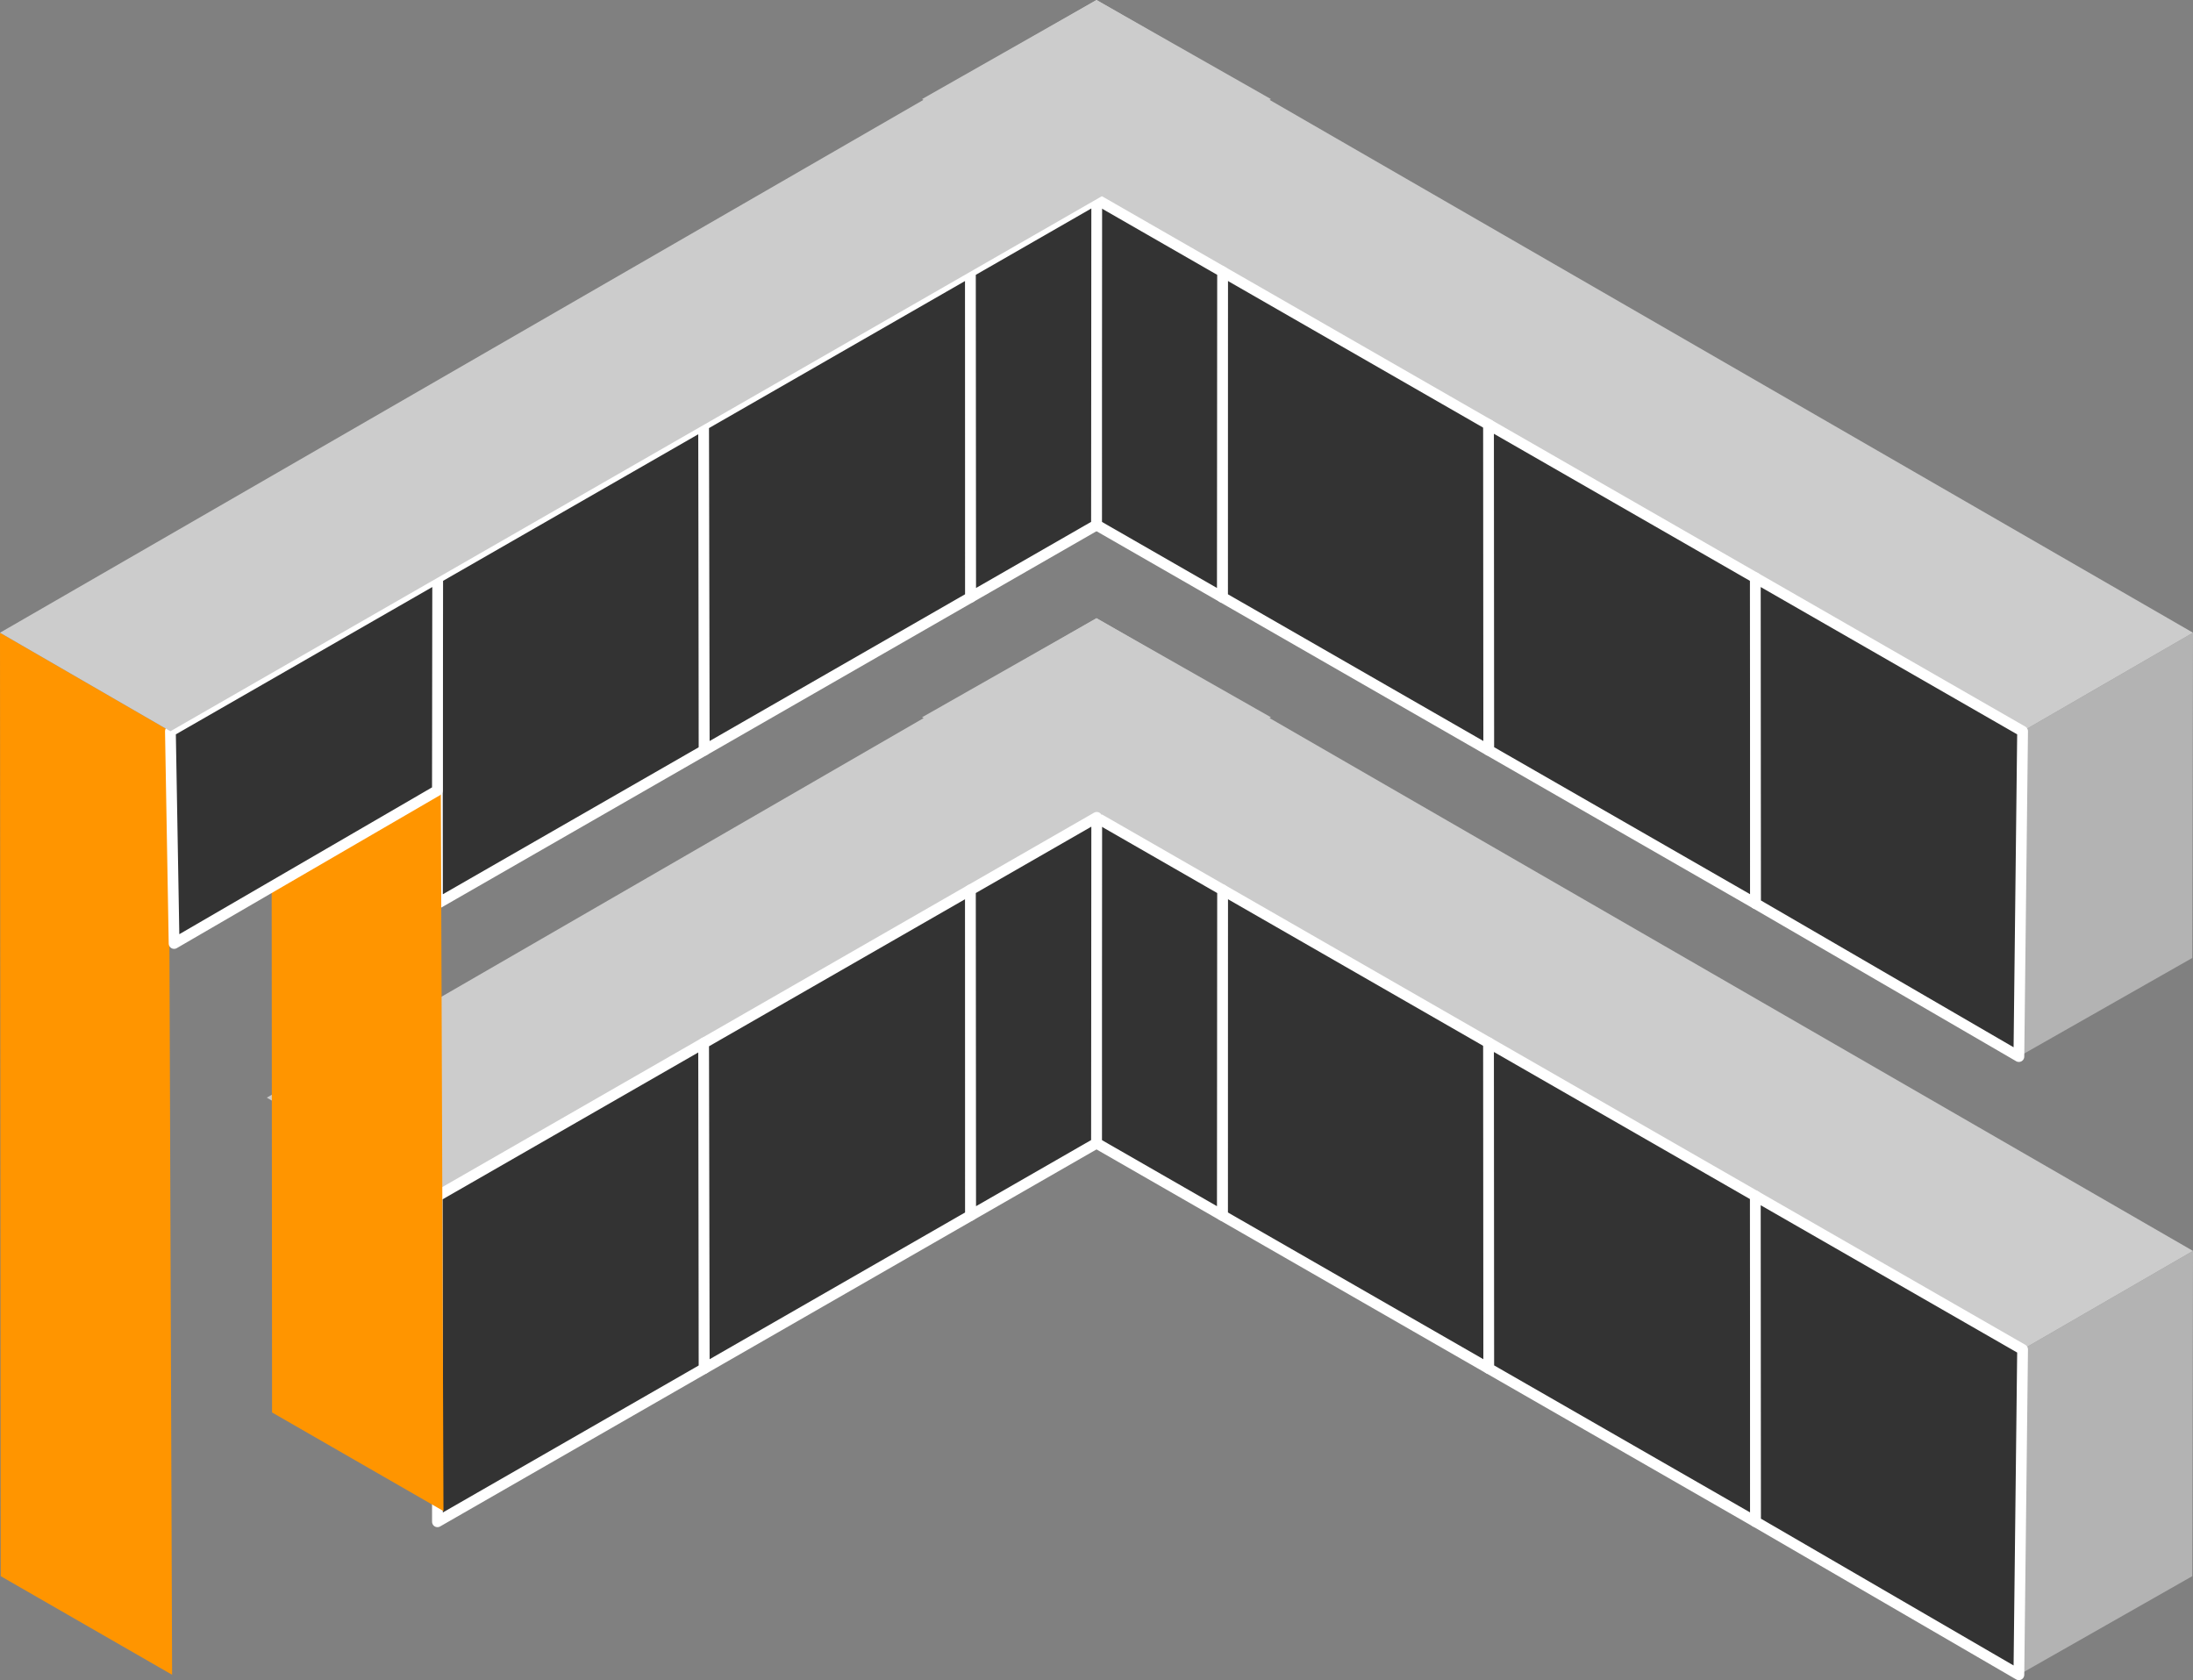 <?xml version="1.0" encoding="UTF-8"?>
<!DOCTYPE svg PUBLIC "-//W3C//DTD SVG 1.1//EN" "http://www.w3.org/Graphics/SVG/1.1/DTD/svg11.dtd">
<!-- Creator: CorelDRAW 2018 (64-Bit) -->
<svg xmlns="http://www.w3.org/2000/svg" xml:space="preserve" width="100%" height="100%" version="1.1" style="shape-rendering:geometricPrecision; text-rendering:geometricPrecision; image-rendering:optimizeQuality; fill-rule:evenodd; clip-rule:evenodd"
viewBox="0 0 21553.02 16511.11"
 xmlns:xlink="http://www.w3.org/1999/xlink">
 <rect x="0" y="0" width="21553.02" height="16511.11" fill="#808080" stroke="none"/>
 <defs>
  <style type="text/css">
   <![CDATA[
    .str0 {stroke:white;stroke-width:105.83;stroke-linecap:round;stroke-linejoin:round;stroke-miterlimit:22.926}
    .str1 {stroke:white;stroke-width:105.83;stroke-linecap:round;stroke-linejoin:round;stroke-miterlimit:22.926}
    .fil2 {fill:#333333}
    .fil0 {fill:#B3B3B3}
    .fil1 {fill:#CCCCCC}
    .fil3 {fill:#FF9500}
   ]]>
  </style>
 </defs>
 <g id="Katman_x0020_1">
  <polygon class="fil0" points="19841.68,16458.21 19878.19,13261.3 21553.02,12292.93 21546.08,15489.17 "/>
  <polygon class="fil1" points="21553.02,12292.93 19878.19,13261.3 9062.01,7048.87 10776.51,6075.2 "/>
  <polygon class="fil2 str0" points="12011.03,8742.68 12013.31,11944.79 14631.54,13448.62 14637.83,10251.42 "/>
  <polygon class="fil2 str0" points="10774.23,8032.31 10776.51,11234.42 12013.31,11944.79 12015.7,8745.37 "/>
  <polygon class="fil1" points="2622.13,10786.88 4296.96,11755.25 12491.01,7048.87 10776.51,6075.2 "/>
  <polygon class="fil2 str0" points="6923.76,10246.51 6921.48,13448.62 4299.35,14954.67 4296.96,11755.25 "/>
  <polygon class="fil2 str0" points="9541.99,8742.68 9539.71,11944.79 6921.48,13448.62 6915.19,10251.42 "/>
  <polygon class="fil2 str0" points="10778.79,8032.31 10776.51,11234.42 9539.71,11944.79 9537.32,8745.37 "/>
  <polygon class="fil2 str0" points="14629.26,10246.51 14631.54,13448.62 17253.67,14954.67 17256.06,11755.25 "/>
  <polygon class="fil2 str0" points="17251.39,11752.56 17253.67,14954.67 19841.68,16458.21 19878.19,13261.3 "/>
  <polygon class="fil0" points="19841.68,10383.01 19878.19,7186.1 21553.02,6217.73 21546.08,9413.97 "/>
  <polygon class="fil1" points="21553.02,6217.73 19878.19,7186.1 9062.01,973.67 10776.51,0 "/>
  <polygon class="fil2 str0" points="12011.03,2667.48 12013.31,5869.59 14631.54,7373.42 14637.83,4176.22 "/>
  <polygon class="fil2 str0" points="10774.23,1957.11 10776.51,5159.22 12013.31,5869.59 12015.7,2670.17 "/>
  <polygon class="fil2 str0" points="6923.76,4171.31 6921.48,7373.42 4299.35,8879.47 4296.96,5680.05 "/>
  <polygon class="fil2 str0" points="9541.99,2667.48 9539.71,5869.59 6921.48,7373.42 6915.19,4176.22 "/>
  <polygon class="fil2 str0" points="10778.79,1957.11 10776.51,5159.22 9539.71,5869.59 9537.32,2670.17 "/>
  <polygon class="fil2 str0" points="14629.26,4171.31 14631.54,7373.42 17253.67,8879.47 17256.06,5680.05 "/>
  <polygon class="fil2 str0" points="17251.39,5677.36 17253.67,8879.47 19841.68,10383.01 19878.19,7186.1 "/>
  <polygon class="fil3" points="-0,6217.73 6.86,15489.17 1691.48,16458.21 1657.5,7176.08 "/>
  <polygon class="fil3" points="2667.05,4678.91 2673.86,13880.5 4358.48,14849.54 4324.5,5567.41 "/>
  <polygon class="fil2 str1" points="4301.63,5677.36 4298.96,7768.14 1710.95,9271.68 1674.83,7186.1 "/>
  <polygon class="fil1" points="-0,6217.73 840.3,6703.58 1674.83,7186.1 12491.01,973.67 10776.51,0 "/>
 </g>
</svg>
